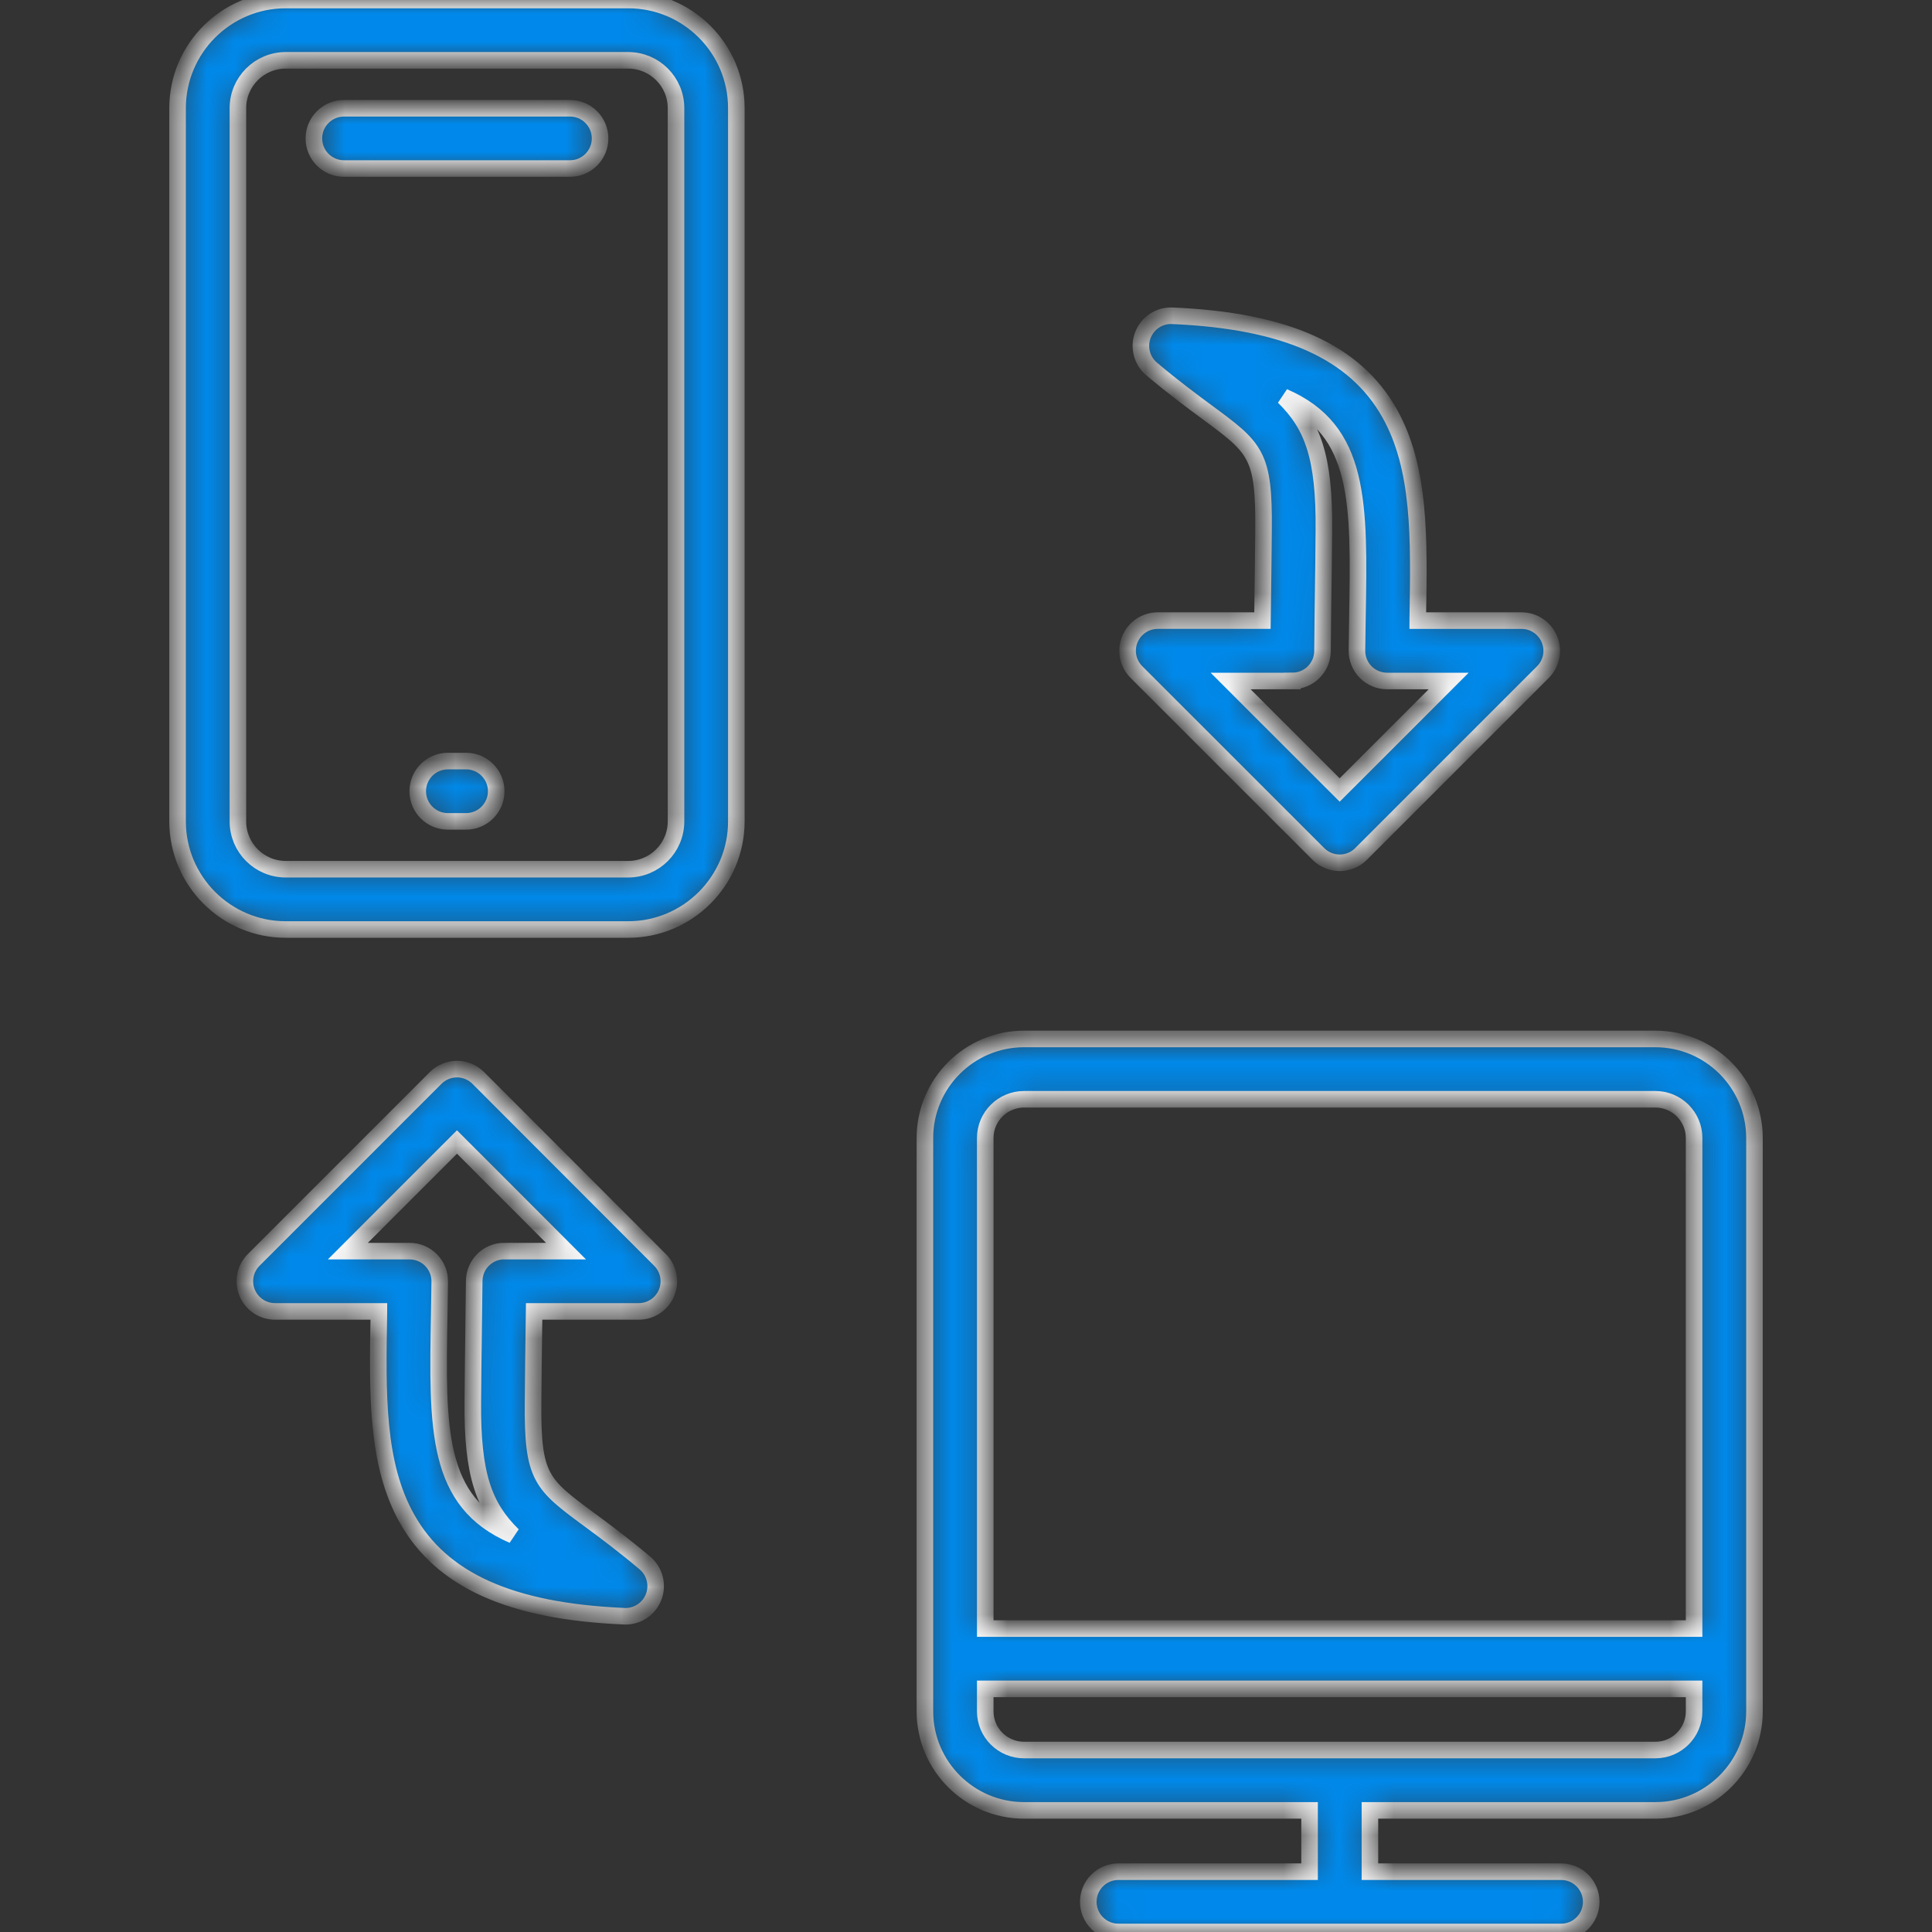 <svg width="70" height="70" viewBox="0 0 70 70" fill="none" xmlns="http://www.w3.org/2000/svg">
<rect x="0" y="0" width="70" height="70" fill="#333333" stroke="none"/>
<g id="data-transmission 1" clip-path="url(#clip0_1250_6292)">
<g id="Vector">
<mask id="path-1-inside-1_1250_6292" fill="white">
<path d="M59.977 37.643H37.104C35.123 37.643 33.511 39.253 33.511 41.232V62.005C33.511 63.983 35.123 65.594 37.104 65.594H47.448V67.814H40.523C39.919 67.814 39.431 68.303 39.431 68.906C39.431 69.509 39.921 69.999 40.523 69.999H56.561C57.165 69.999 57.653 69.509 57.653 68.906C57.653 68.303 57.164 67.814 56.561 67.814H49.635V65.594H59.979C61.957 65.594 63.568 63.983 63.568 62.005V41.232C63.566 39.253 61.957 37.643 59.977 37.643ZM37.104 39.829H59.977C60.751 39.829 61.38 40.458 61.38 41.232V59.005H35.697V41.232C35.697 40.458 36.329 39.829 37.104 39.829ZM59.977 63.407H37.104C36.329 63.407 35.697 62.779 35.697 62.005V61.191H61.38V62.005C61.38 62.779 60.751 63.407 59.977 63.407ZM22.761 0H10.352C8.192 0 6.434 1.758 6.434 3.918V29.76C6.434 31.92 8.192 33.678 10.352 33.678H22.761C24.921 33.678 26.679 31.92 26.679 29.76V3.918C26.679 1.758 24.921 0 22.761 0ZM24.493 29.761C24.493 30.717 23.717 31.493 22.761 31.493H10.352C9.397 31.493 8.62 30.717 8.62 29.761V3.918C8.62 2.963 9.397 2.186 10.352 2.186H22.761C23.717 2.186 24.493 2.963 24.493 3.918V29.761ZM21.742 5.015C21.742 5.619 21.253 6.107 20.65 6.107H12.465C11.86 6.107 11.372 5.618 11.372 5.015C11.372 4.412 11.862 3.922 12.465 3.922H20.65C21.253 3.922 21.742 4.412 21.742 5.015ZM17.979 28.667C17.979 29.271 17.489 29.76 16.886 29.76H16.227C15.623 29.76 15.135 29.27 15.135 28.667C15.135 28.064 15.624 27.575 16.227 27.575H16.886C17.489 27.575 17.979 28.064 17.979 28.667ZM17.329 39.056C17.124 38.851 16.847 38.736 16.557 38.736C16.267 38.736 15.989 38.851 15.784 39.056L9.192 45.649C8.879 45.962 8.786 46.431 8.955 46.84C9.125 47.249 9.523 47.515 9.964 47.515H13.729C13.729 47.54 13.728 47.565 13.728 47.589C13.675 50.514 13.63 53.039 14.747 55.025C16.003 57.259 18.504 58.383 22.617 58.559C22.634 58.559 22.649 58.561 22.664 58.561C23.112 58.561 23.517 58.286 23.681 57.865C23.851 57.43 23.726 56.934 23.369 56.633C22.576 55.963 21.9 55.463 21.354 55.061C19.606 53.77 19.29 53.538 19.314 50.806C19.323 49.714 19.331 49.107 19.34 48.453C19.344 48.165 19.349 47.867 19.353 47.515H23.142C23.584 47.515 23.983 47.249 24.151 46.841C24.32 46.434 24.227 45.964 23.915 45.65L17.329 39.056ZM18.274 45.328C17.675 45.328 17.187 45.81 17.181 46.41C17.173 47.312 17.165 47.882 17.157 48.422C17.147 49.078 17.139 49.689 17.131 50.787C17.106 53.458 17.545 54.605 18.584 55.624C15.791 54.417 15.839 51.789 15.914 47.629C15.921 47.238 15.928 46.84 15.933 46.435C15.936 46.143 15.823 45.862 15.617 45.654C15.412 45.447 15.132 45.331 14.841 45.331H12.603L16.557 41.377L20.508 45.331H18.274V45.328ZM47.768 30.941C47.981 31.154 48.262 31.261 48.541 31.261C48.821 31.261 49.1 31.154 49.313 30.941L55.902 24.352C56.215 24.039 56.308 23.57 56.138 23.162C55.969 22.753 55.571 22.486 55.129 22.486H51.367C51.367 22.46 51.368 22.434 51.368 22.407C51.42 19.484 51.464 16.959 50.347 14.972C49.089 12.738 46.588 11.616 42.476 11.441C42.007 11.419 41.582 11.7 41.411 12.135C41.241 12.57 41.367 13.066 41.724 13.367C42.518 14.037 43.196 14.537 43.74 14.939C45.49 16.23 45.806 16.462 45.78 19.19C45.772 20.186 45.764 20.779 45.756 21.372C45.75 21.716 45.746 22.061 45.741 22.485H41.948C41.507 22.485 41.107 22.751 40.938 23.16C40.768 23.569 40.863 24.039 41.176 24.351L47.768 30.941ZM46.825 24.672C47.425 24.672 47.913 24.188 47.917 23.588C47.925 22.591 47.934 21.998 47.942 21.406C47.95 20.809 47.96 20.212 47.967 19.21C47.991 16.542 47.552 15.395 46.512 14.377C49.301 15.583 49.254 18.211 49.182 22.37C49.175 22.762 49.168 23.162 49.164 23.569C49.161 23.86 49.275 24.142 49.48 24.35C49.685 24.557 49.965 24.674 50.257 24.674H52.489L48.539 28.623L44.587 24.674H46.825V24.672Z"/>
</mask>
<path d="M59.977 37.643H37.104C35.123 37.643 33.511 39.253 33.511 41.232V62.005C33.511 63.983 35.123 65.594 37.104 65.594H47.448V67.814H40.523C39.919 67.814 39.431 68.303 39.431 68.906C39.431 69.509 39.921 69.999 40.523 69.999H56.561C57.165 69.999 57.653 69.509 57.653 68.906C57.653 68.303 57.164 67.814 56.561 67.814H49.635V65.594H59.979C61.957 65.594 63.568 63.983 63.568 62.005V41.232C63.566 39.253 61.957 37.643 59.977 37.643ZM37.104 39.829H59.977C60.751 39.829 61.38 40.458 61.38 41.232V59.005H35.697V41.232C35.697 40.458 36.329 39.829 37.104 39.829ZM59.977 63.407H37.104C36.329 63.407 35.697 62.779 35.697 62.005V61.191H61.38V62.005C61.38 62.779 60.751 63.407 59.977 63.407ZM22.761 0H10.352C8.192 0 6.434 1.758 6.434 3.918V29.76C6.434 31.92 8.192 33.678 10.352 33.678H22.761C24.921 33.678 26.679 31.92 26.679 29.76V3.918C26.679 1.758 24.921 0 22.761 0ZM24.493 29.761C24.493 30.717 23.717 31.493 22.761 31.493H10.352C9.397 31.493 8.62 30.717 8.62 29.761V3.918C8.62 2.963 9.397 2.186 10.352 2.186H22.761C23.717 2.186 24.493 2.963 24.493 3.918V29.761ZM21.742 5.015C21.742 5.619 21.253 6.107 20.65 6.107H12.465C11.86 6.107 11.372 5.618 11.372 5.015C11.372 4.412 11.862 3.922 12.465 3.922H20.65C21.253 3.922 21.742 4.412 21.742 5.015ZM17.979 28.667C17.979 29.271 17.489 29.76 16.886 29.76H16.227C15.623 29.76 15.135 29.27 15.135 28.667C15.135 28.064 15.624 27.575 16.227 27.575H16.886C17.489 27.575 17.979 28.064 17.979 28.667ZM17.329 39.056C17.124 38.851 16.847 38.736 16.557 38.736C16.267 38.736 15.989 38.851 15.784 39.056L9.192 45.649C8.879 45.962 8.786 46.431 8.955 46.84C9.125 47.249 9.523 47.515 9.964 47.515H13.729C13.729 47.54 13.728 47.565 13.728 47.589C13.675 50.514 13.63 53.039 14.747 55.025C16.003 57.259 18.504 58.383 22.617 58.559C22.634 58.559 22.649 58.561 22.664 58.561C23.112 58.561 23.517 58.286 23.681 57.865C23.851 57.43 23.726 56.934 23.369 56.633C22.576 55.963 21.9 55.463 21.354 55.061C19.606 53.77 19.29 53.538 19.314 50.806C19.323 49.714 19.331 49.107 19.34 48.453C19.344 48.165 19.349 47.867 19.353 47.515H23.142C23.584 47.515 23.983 47.249 24.151 46.841C24.32 46.434 24.227 45.964 23.915 45.65L17.329 39.056ZM18.274 45.328C17.675 45.328 17.187 45.81 17.181 46.41C17.173 47.312 17.165 47.882 17.157 48.422C17.147 49.078 17.139 49.689 17.131 50.787C17.106 53.458 17.545 54.605 18.584 55.624C15.791 54.417 15.839 51.789 15.914 47.629C15.921 47.238 15.928 46.84 15.933 46.435C15.936 46.143 15.823 45.862 15.617 45.654C15.412 45.447 15.132 45.331 14.841 45.331H12.603L16.557 41.377L20.508 45.331H18.274V45.328ZM47.768 30.941C47.981 31.154 48.262 31.261 48.541 31.261C48.821 31.261 49.1 31.154 49.313 30.941L55.902 24.352C56.215 24.039 56.308 23.57 56.138 23.162C55.969 22.753 55.571 22.486 55.129 22.486H51.367C51.367 22.46 51.368 22.434 51.368 22.407C51.42 19.484 51.464 16.959 50.347 14.972C49.089 12.738 46.588 11.616 42.476 11.441C42.007 11.419 41.582 11.7 41.411 12.135C41.241 12.57 41.367 13.066 41.724 13.367C42.518 14.037 43.196 14.537 43.74 14.939C45.49 16.23 45.806 16.462 45.78 19.19C45.772 20.186 45.764 20.779 45.756 21.372C45.75 21.716 45.746 22.061 45.741 22.485H41.948C41.507 22.485 41.107 22.751 40.938 23.16C40.768 23.569 40.863 24.039 41.176 24.351L47.768 30.941ZM46.825 24.672C47.425 24.672 47.913 24.188 47.917 23.588C47.925 22.591 47.934 21.998 47.942 21.406C47.95 20.809 47.96 20.212 47.967 19.21C47.991 16.542 47.552 15.395 46.512 14.377C49.301 15.583 49.254 18.211 49.182 22.37C49.175 22.762 49.168 23.162 49.164 23.569C49.161 23.86 49.275 24.142 49.48 24.35C49.685 24.557 49.965 24.674 50.257 24.674H52.489L48.539 28.623L44.587 24.674H46.825V24.672Z" fill="#0089EA" stroke="white" stroke-width="0.6" mask="url(#path-1-inside-1_1250_6292)"/>
</g>
</g>
<defs>
<clipPath id="clip0_1250_6292">
<rect width="70" height="70" fill="white"/>
</clipPath>
</defs>
</svg>
